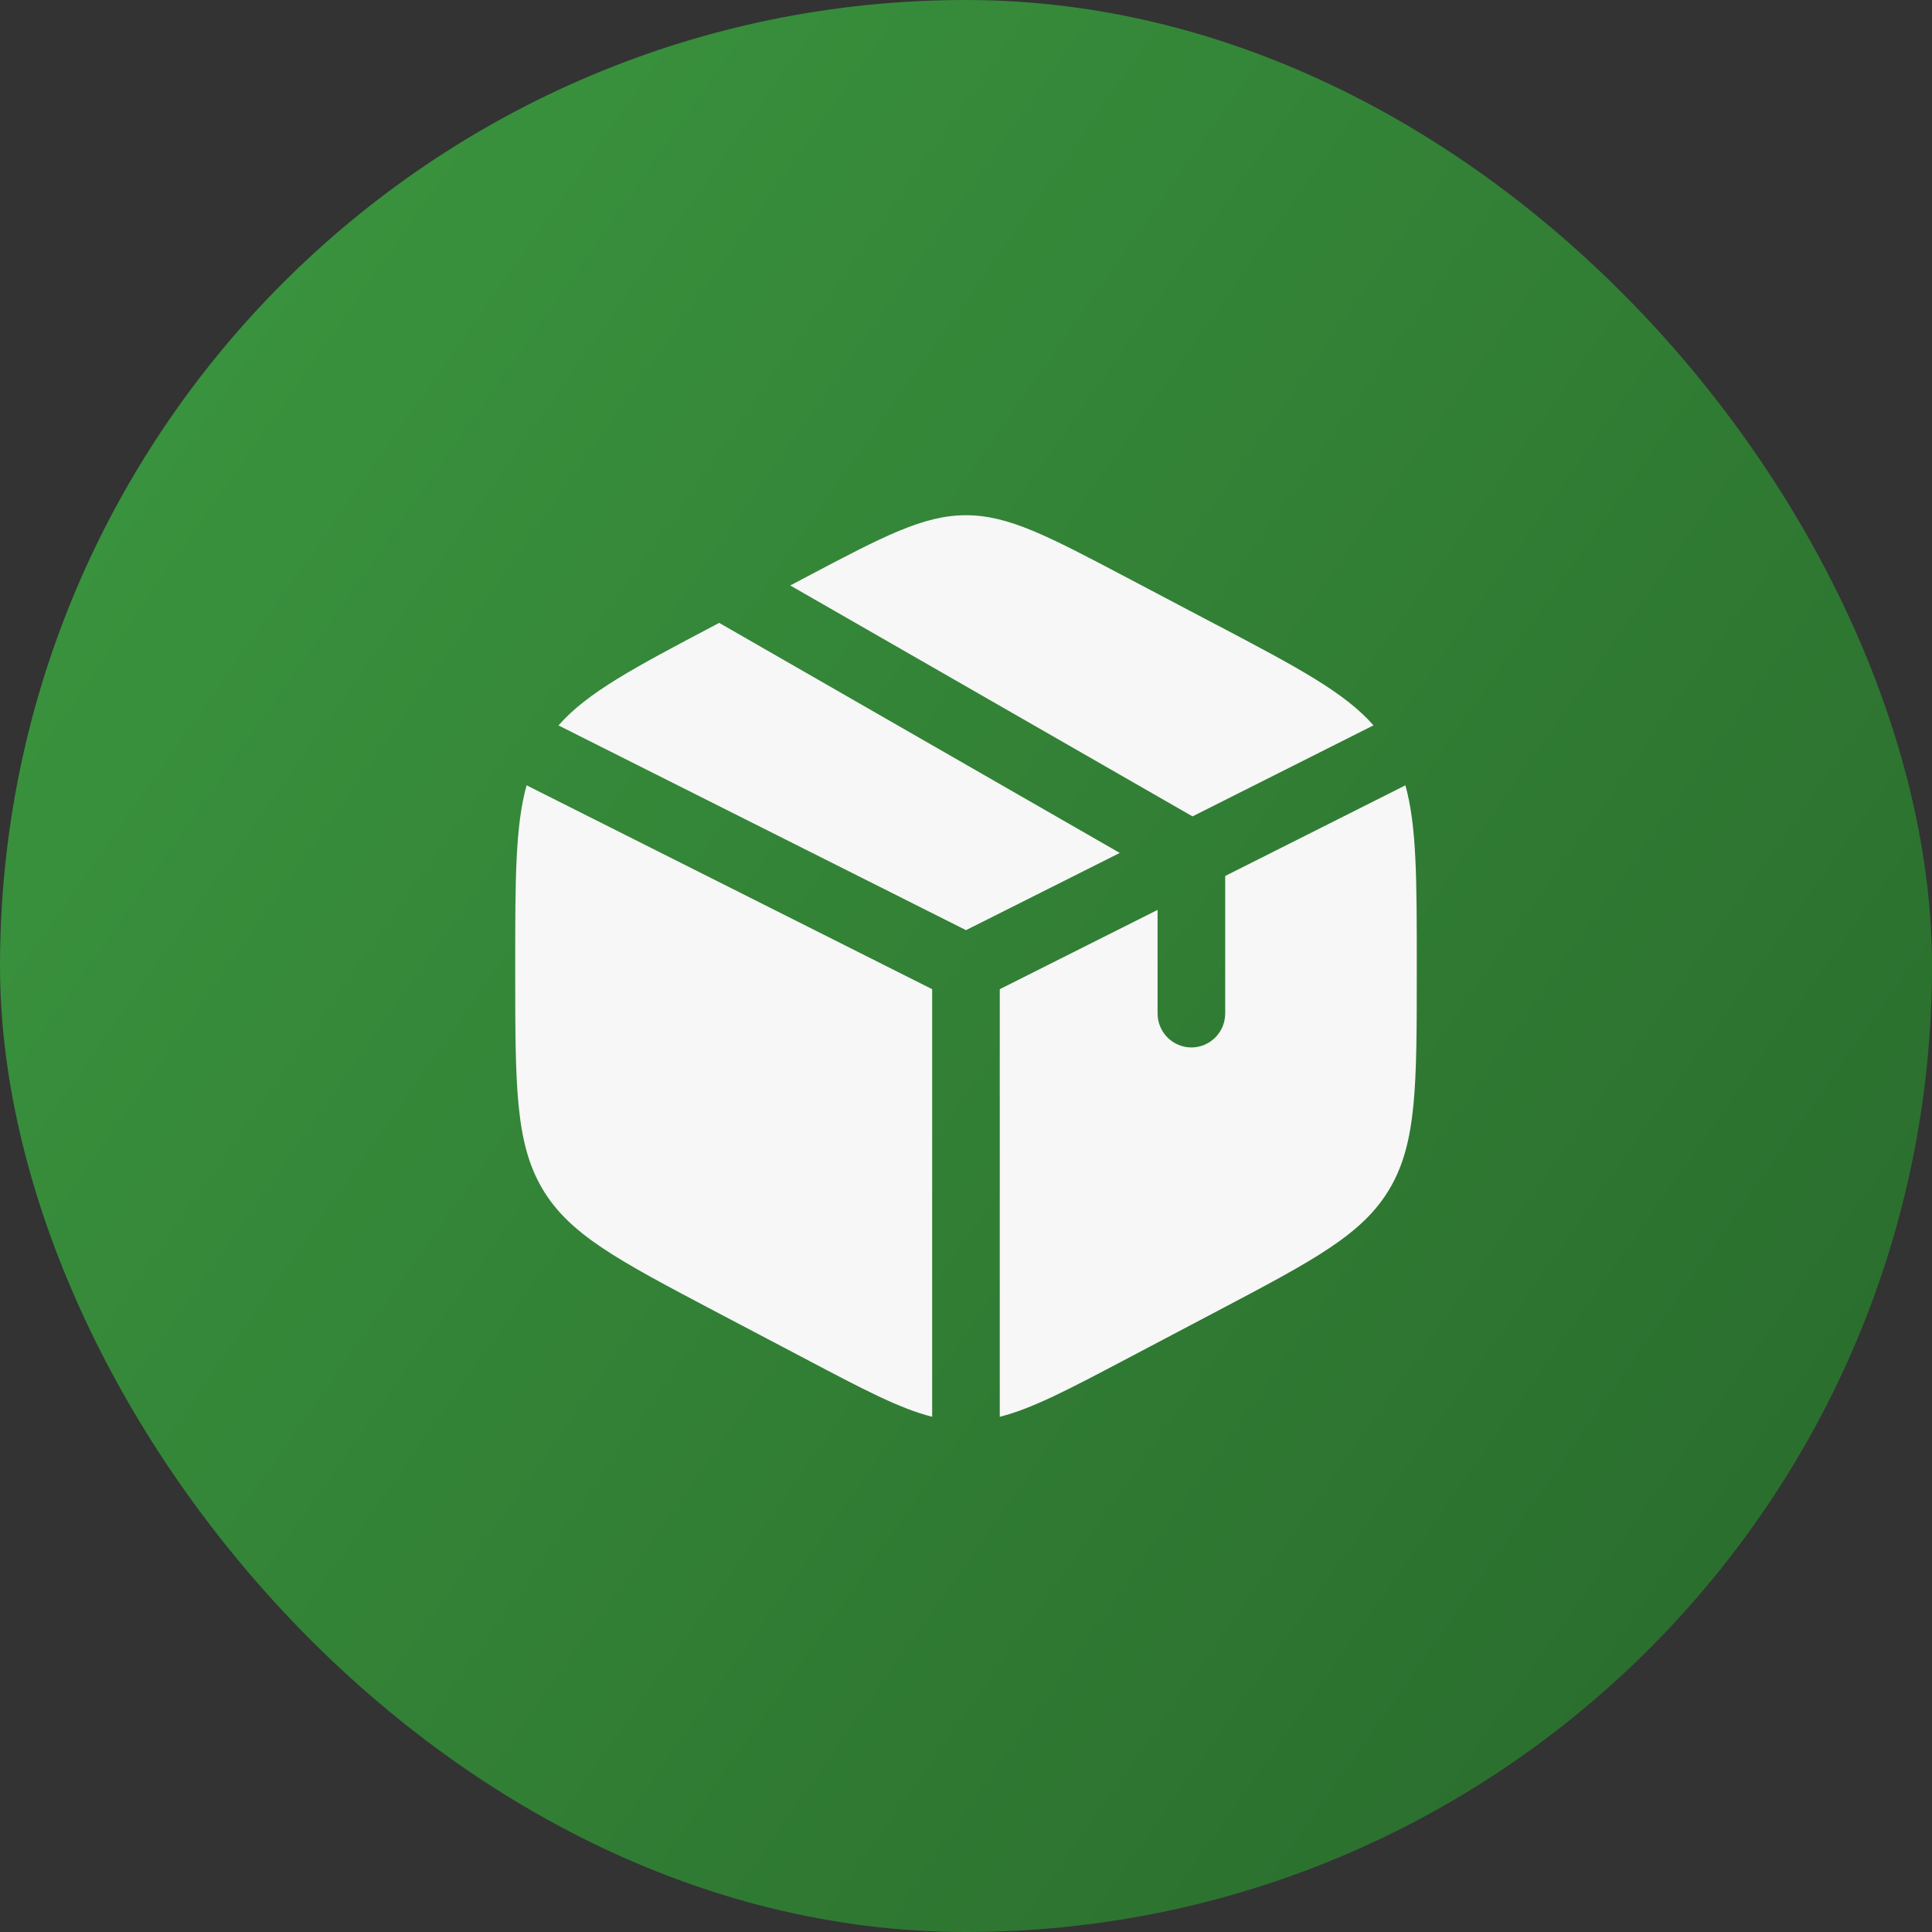 <?xml version="1.0" encoding="UTF-8"?> <svg xmlns="http://www.w3.org/2000/svg" width="25" height="25" viewBox="0 0 25 25" fill="none"><rect x="0" y="0" width="25" height="25" fill="#333333" stroke="none"/><rect width="25" height="25" rx="12.5" fill="url(#paint0_linear_297_44)"></rect><path d="M15.754 8.092L14.587 7.477C13.563 6.937 13.051 6.667 12.5 6.667C11.949 6.667 11.437 6.936 10.413 7.477L10.226 7.576L15.431 10.564L17.773 9.386C17.396 8.957 16.789 8.637 15.754 8.091M18.186 10.162L15.854 11.335V13.114C15.854 13.231 15.808 13.342 15.726 13.425C15.644 13.507 15.533 13.554 15.417 13.554C15.301 13.554 15.189 13.507 15.107 13.425C15.025 13.342 14.979 13.231 14.979 13.114V11.774L12.937 12.8V18.333C13.356 18.228 13.833 17.977 14.587 17.579L15.754 16.964C17.009 16.302 17.636 15.972 17.985 15.377C18.333 14.782 18.333 14.042 18.333 12.563V12.495C18.333 11.385 18.333 10.691 18.186 10.162ZM12.062 18.333V12.8L6.814 10.162C6.667 10.691 6.667 11.385 6.667 12.493V12.562C6.667 14.042 6.667 14.782 7.015 15.377C7.364 15.972 7.991 16.303 9.246 16.965L10.413 17.579C11.167 17.977 11.644 18.228 12.062 18.333ZM7.227 9.387L12.5 12.036L14.49 11.037L9.306 8.06L9.246 8.092C8.212 8.637 7.603 8.958 7.227 9.387" fill="#F7F7F7"></path><defs><linearGradient id="paint0_linear_297_44" x1="0" y1="0" x2="27.18" y2="19.104" gradientUnits="userSpaceOnUse"><stop stop-color="#3C9940"></stop><stop offset="1" stop-color="#296A2C"></stop></linearGradient></defs></svg> 